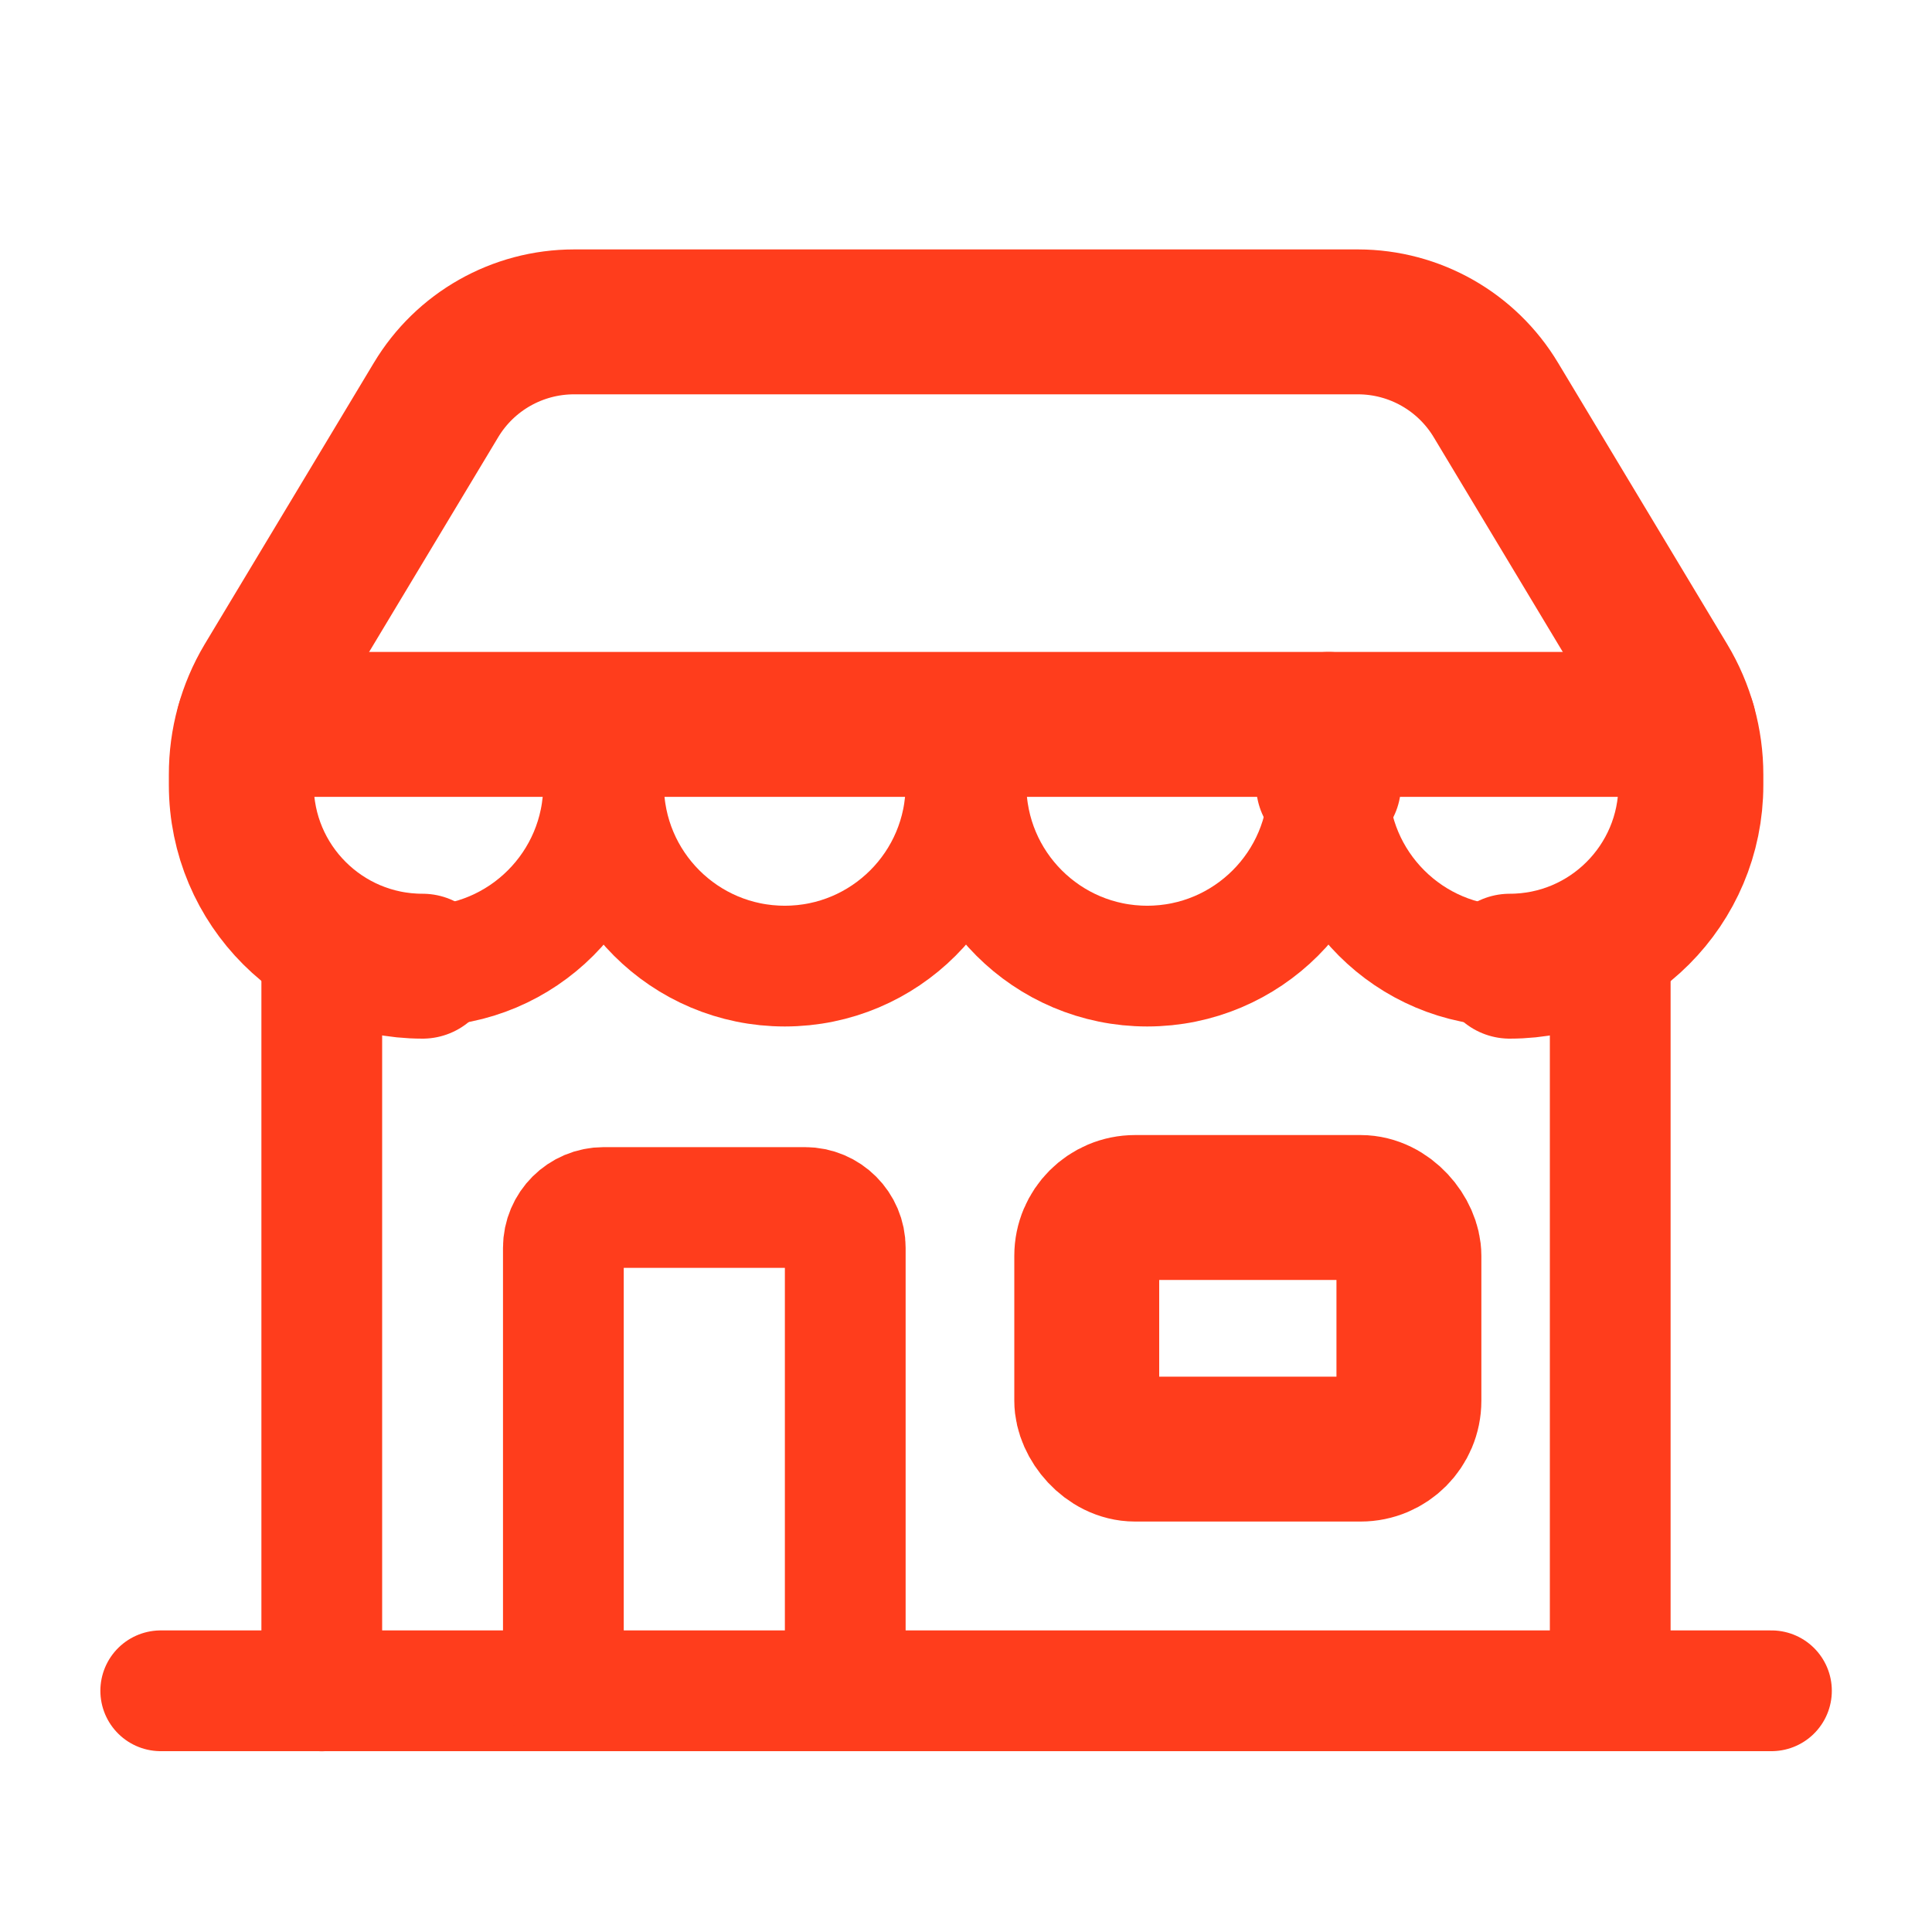 <svg width="20" height="20" viewBox="0 0 20 20" fill="none" xmlns="http://www.w3.org/2000/svg">
<g id="Group">
<path id="Path" d="M6.249 8.125C6.249 9.161 5.409 10.001 4.373 10.001" stroke="#FF3D1C" stroke-width="1.25" stroke-linecap="round" stroke-linejoin="round"/>
<path id="Path_2" d="M10 8.125C10 9.161 9.16 10.001 8.124 10.001C7.088 10.001 6.248 9.161 6.248 8.125" stroke="#FF3D1C" stroke-width="1.25" stroke-linecap="round" stroke-linejoin="round"/>
<path id="Path_3" d="M13.752 8.125C13.752 9.161 12.912 10.001 11.876 10.001C10.84 10.001 10 9.161 10 8.125" stroke="#FF3D1C" stroke-width="1.25" stroke-linecap="round" stroke-linejoin="round"/>
<path id="Path_4" d="M15.628 10.001C14.592 10.001 13.752 9.161 13.752 8.125" stroke="#FF3D1C" stroke-width="1.25" stroke-linecap="round" stroke-linejoin="round"/>
<path id="Path_5" d="M16.669 9.684V17.503" stroke="#FF3D1C" stroke-width="1.25" stroke-linecap="round" stroke-linejoin="round"/>
<path id="Path_6" d="M18.338 17.503H1.664" stroke="#FF3D1C" stroke-width="1.25" stroke-linecap="round" stroke-linejoin="round"/>
<path id="Path_7" d="M3.331 9.684V17.504" stroke="#FF3D1C" stroke-width="1.25" stroke-linecap="round" stroke-linejoin="round"/>
<rect id="Rectangle" x="11.25" y="12.5" width="3.335" height="2.501" rx="0.5" stroke="#FF3D1C" stroke-width="1.5" stroke-linecap="round" stroke-linejoin="round"/>
<path id="Path_8" d="M5.832 17.502V12.917C5.832 12.687 6.019 12.5 6.249 12.5H8.333C8.563 12.5 8.75 12.687 8.75 12.917V17.502" stroke="#FF3D1C" stroke-width="1.25" stroke-linecap="round" stroke-linejoin="round"/>
<path id="Path_9" d="M6.249 8.124V7.499" stroke="#FF3D1C" stroke-width="1.25" stroke-linecap="round" stroke-linejoin="round"/>
<path id="Path_10" d="M10.001 8.124V7.499" stroke="#FF3D1C" stroke-width="1.25" stroke-linecap="round" stroke-linejoin="round"/>
<path id="Path_11" d="M13.753 8.124V7.499" stroke="#FF3D1C" stroke-width="1.5" stroke-linecap="round" stroke-linejoin="round"/>
<path id="Path_12" d="M17.43 7.499H2.572" stroke="#FF3D1C" stroke-width="1.5" stroke-linecap="round" stroke-linejoin="round"/>
<path id="Path_13" d="M15.629 10.002V10.002C16.665 10.002 17.504 9.162 17.504 8.126V8.02C17.504 7.68 17.412 7.346 17.237 7.055L15.486 4.142C15.185 3.64 14.644 3.333 14.059 3.332H5.943C5.357 3.332 4.814 3.639 4.513 4.142L2.762 7.055C2.588 7.347 2.497 7.68 2.498 8.02V8.126C2.498 9.162 3.338 10.002 4.374 10.002V10.002" stroke="#FF3D1C" stroke-width="1.5" stroke-linecap="round" stroke-linejoin="round"/>
</g>
</svg>
